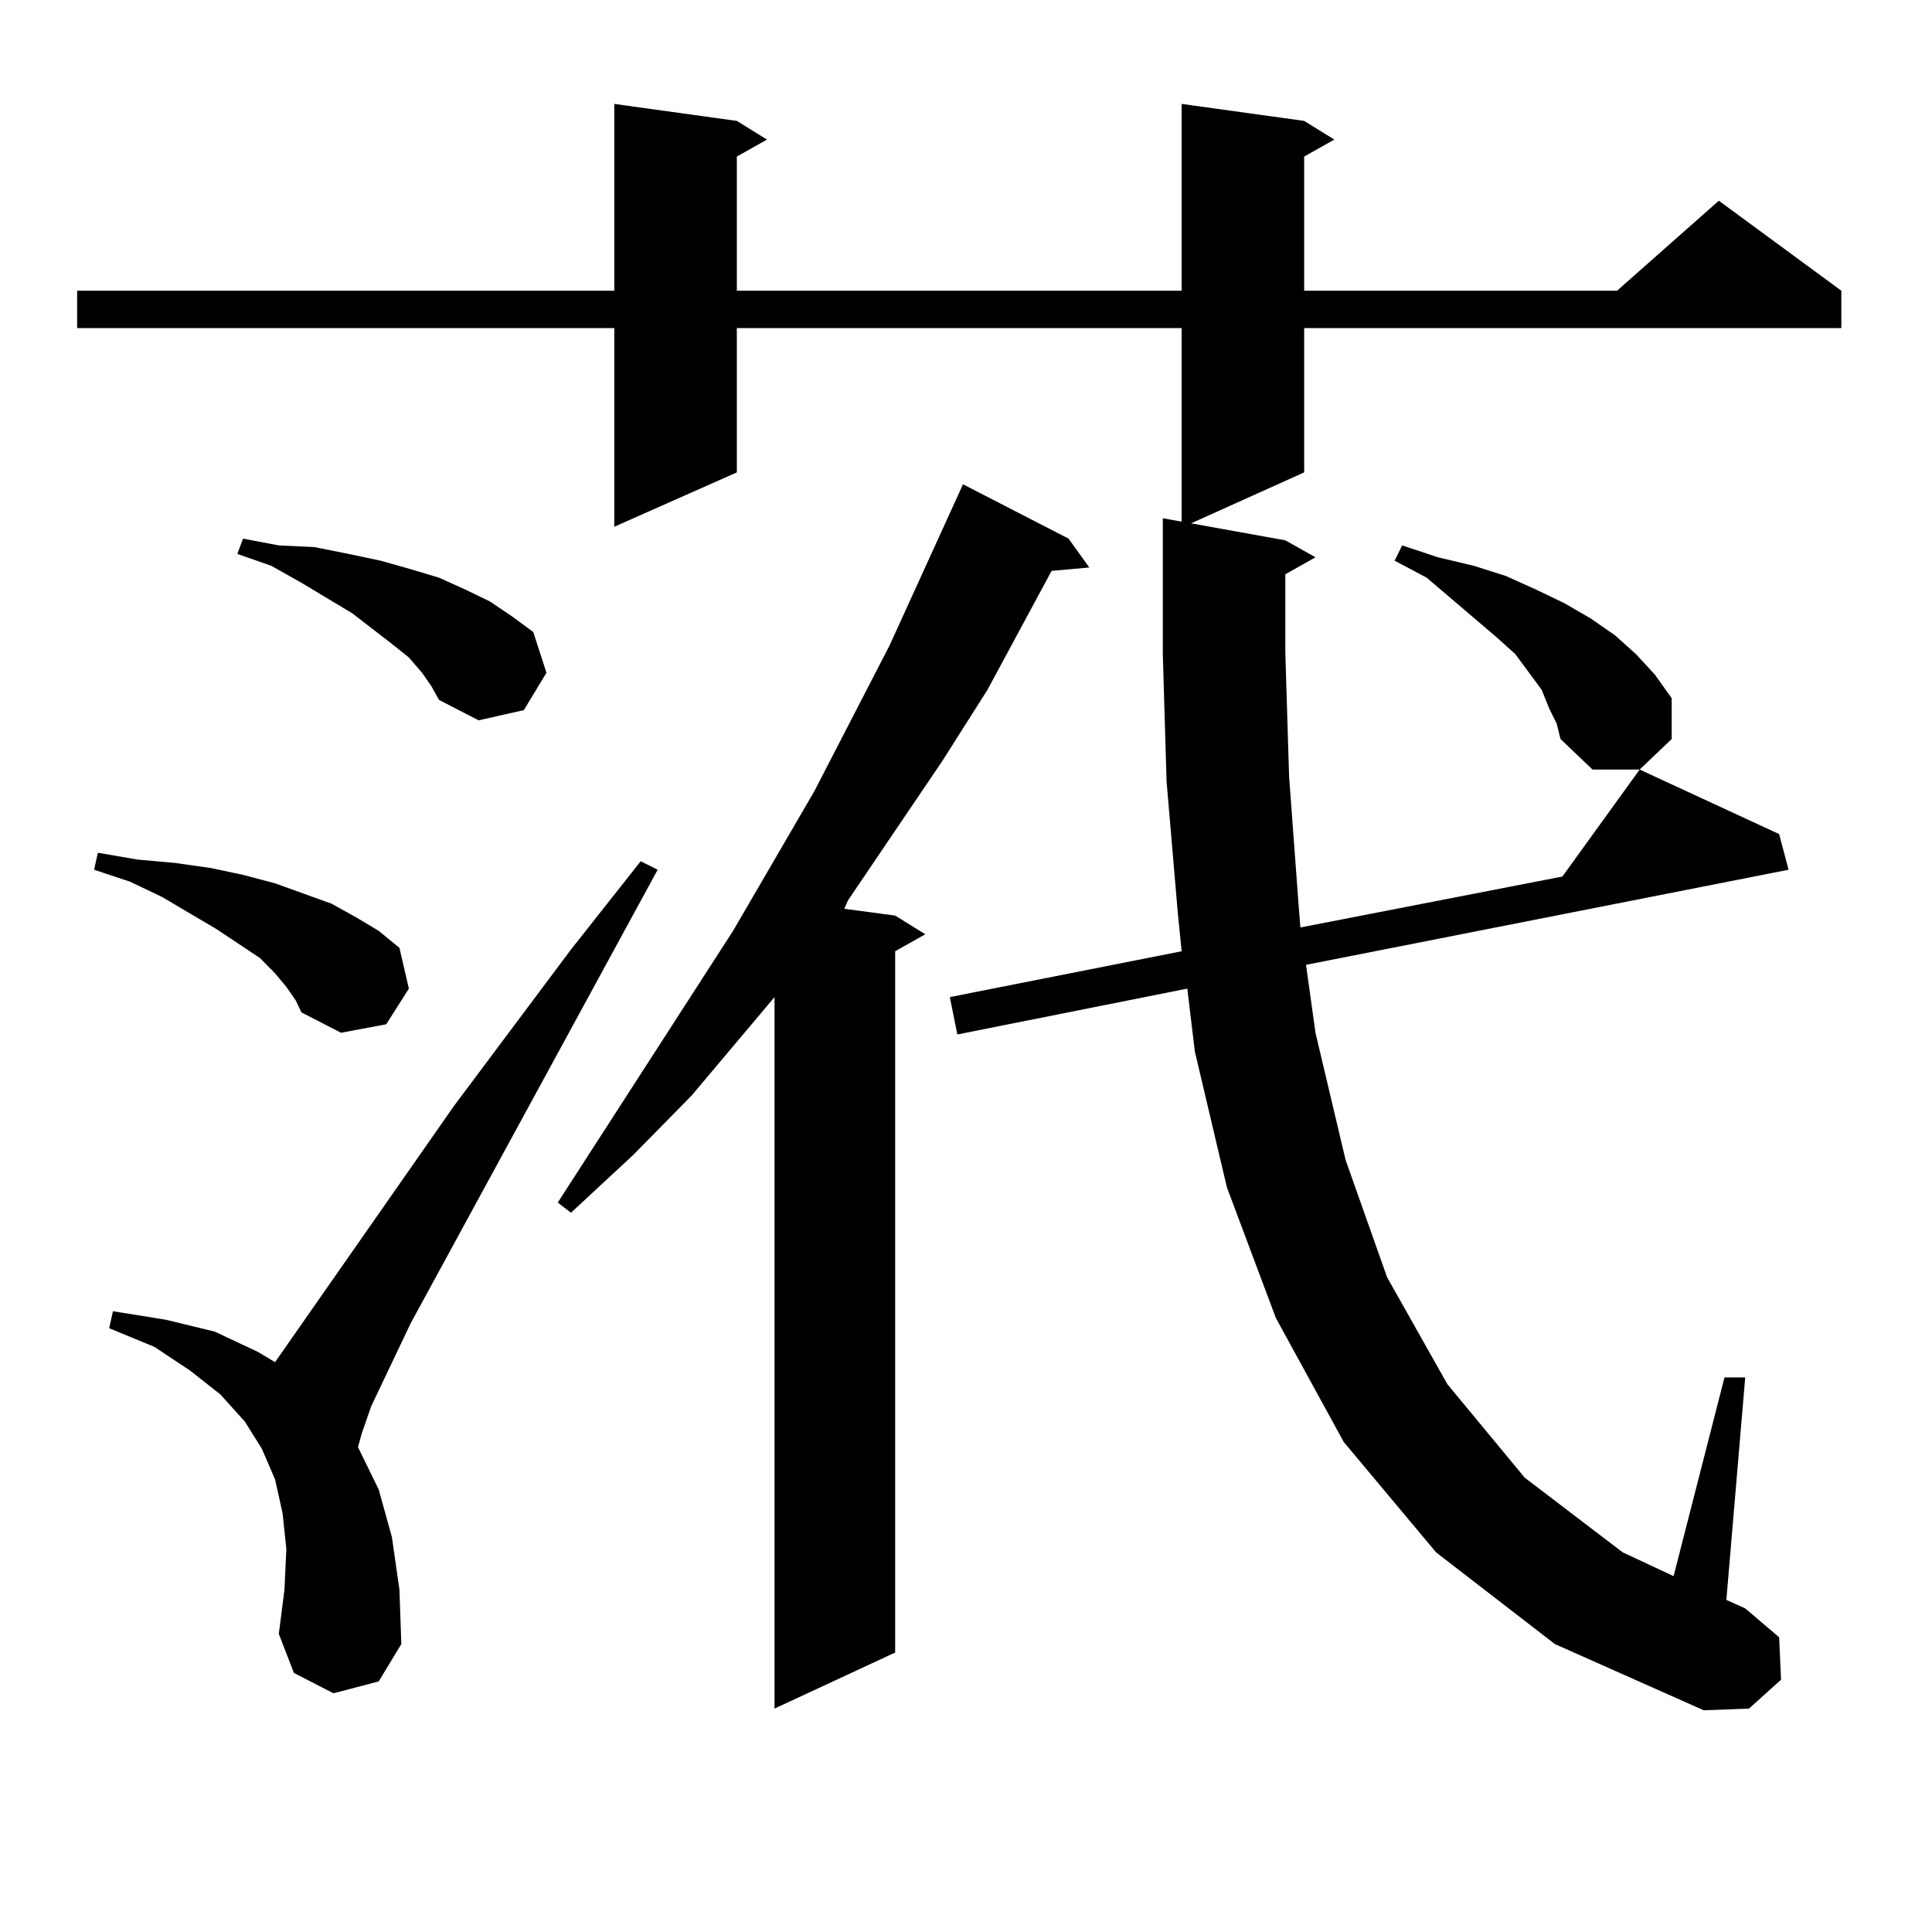<?xml version="1.0" encoding="utf-8"?>
<!-- Generator: Adobe Illustrator 16.0.0, SVG Export Plug-In . SVG Version: 6.00 Build 0)  -->
<!DOCTYPE svg PUBLIC "-//W3C//DTD SVG 1.1//EN" "http://www.w3.org/Graphics/SVG/1.1/DTD/svg11.dtd">
<svg version="1.1" id="图层_1" xmlns="http://www.w3.org/2000/svg" xmlns:xlink="http://www.w3.org/1999/xlink" x="0px" y="0px"
	 width="1000px" height="1000px" viewBox="0 0 1000 1000" enable-background="new 0 0 1000 1000" xml:space="preserve">
<path d="M665.276,297.246v40.43l1.951,64.16l4.878,65.918l0.976,12.305l135.606-26.367l39.999-55.371l72.193,33.398l4.878,18.457
	l-249.75,49.219l4.878,35.156l15.609,65.918l21.463,60.645l31.219,55.371l39.999,48.34l50.73,38.672l26.341,12.305l26.341-102.832
	h10.731l-9.756,115.137l9.756,4.395l17.561,14.941l0.976,21.973l-16.585,14.941l-23.414,0.879l-77.071-34.277l-61.462-47.461
	l-47.804-57.129l-35.121-64.16l-25.365-67.676l-16.585-70.313l-3.902-32.52l-119.021,23.73l-3.902-19.336l119.997-23.73
	l-1.951-19.336l-5.854-68.555l-1.951-65.918v-70.313l9.756,1.758V169.805H381.381v74.707l-63.413,28.125V169.805H39.926v-19.336
	h278.042v-96.68l63.413,8.789l15.609,9.668l-15.609,8.789v69.434h230.238v-96.68l63.413,8.789l15.609,9.668l-15.609,8.789v69.434
	h161.947l52.682-46.582l63.413,46.582v19.336H675.032v74.707l-58.535,26.367l48.779,8.789l15.609,8.789L665.276,297.246z
	 M148.216,510.82l-5.854-7.031l-7.805-7.91l-22.438-14.941l-28.292-16.699l-16.585-7.91l-18.536-6.152l1.951-8.789l20.487,3.516
	l19.512,1.758l18.536,2.637l16.585,3.516l16.585,4.395l14.634,5.273l14.634,5.273l12.683,7.031l11.707,7.031l10.731,8.789
	l4.878,21.094l-11.707,18.457l-23.414,4.395l-20.487-10.547l-2.927-6.152L148.216,510.82z M172.605,876.445l-20.487-10.547
	l-7.805-20.215l2.927-22.852l0.976-21.094l-1.951-18.457l-3.902-17.578l-6.829-15.82l-8.78-14.063l-12.683-14.063l-15.609-12.305
	l-18.536-12.305l-23.414-9.668l1.951-8.789l27.316,4.395l25.365,6.152l22.438,10.547l8.78,5.273l92.681-132.715l60.486-80.859
	l36.097-45.703l8.78,4.395L212.604,684.844l-20.487,43.066l-4.878,14.063l-1.951,7.031l10.731,21.973l6.829,24.609l3.902,27.246
	l0.976,28.125l-11.707,19.336L172.605,876.445z M218.458,348.223l-6.829-7.91l-8.78-7.031l-20.487-15.82l-26.341-15.82
	l-15.609-8.789l-17.561-6.152l2.927-7.91l18.536,3.516l18.536,0.879l17.561,3.516l16.585,3.516l15.609,4.395l14.634,4.395
	l13.658,6.152l12.683,6.152l11.707,7.91l10.731,7.91l6.829,21.094l-11.707,19.336l-23.414,5.273l-20.487-10.547l-3.902-7.031
	L218.458,348.223z M553.084,278.789l10.731,14.941l-19.512,1.758l-33.17,61.523l-23.414,36.914l-48.779,72.07l-1.951,4.395
	l26.341,3.516l15.609,9.668l-15.609,8.789v362.988l-62.438,29.004V516.094l-42.926,50.977l-30.243,30.762l-32.194,29.883
	l-6.829-5.273l90.729-140.625l41.95-72.07l39.023-75.586l38.048-83.496L553.084,278.789z M801.858,366.68l-3.902-9.668
	l-13.658-18.457l-9.756-8.789l-36.097-30.762l-16.585-8.789l3.902-7.91l18.536,6.152l18.536,4.395l16.585,5.273l15.609,7.031
	l14.634,7.031l13.658,7.91l12.683,8.789l10.731,9.668l9.756,10.547l8.78,12.305V382.5l-16.585,15.82h-24.39l-16.585-15.82
	l-1.951-7.91L801.858,366.68z"/>
</svg>
